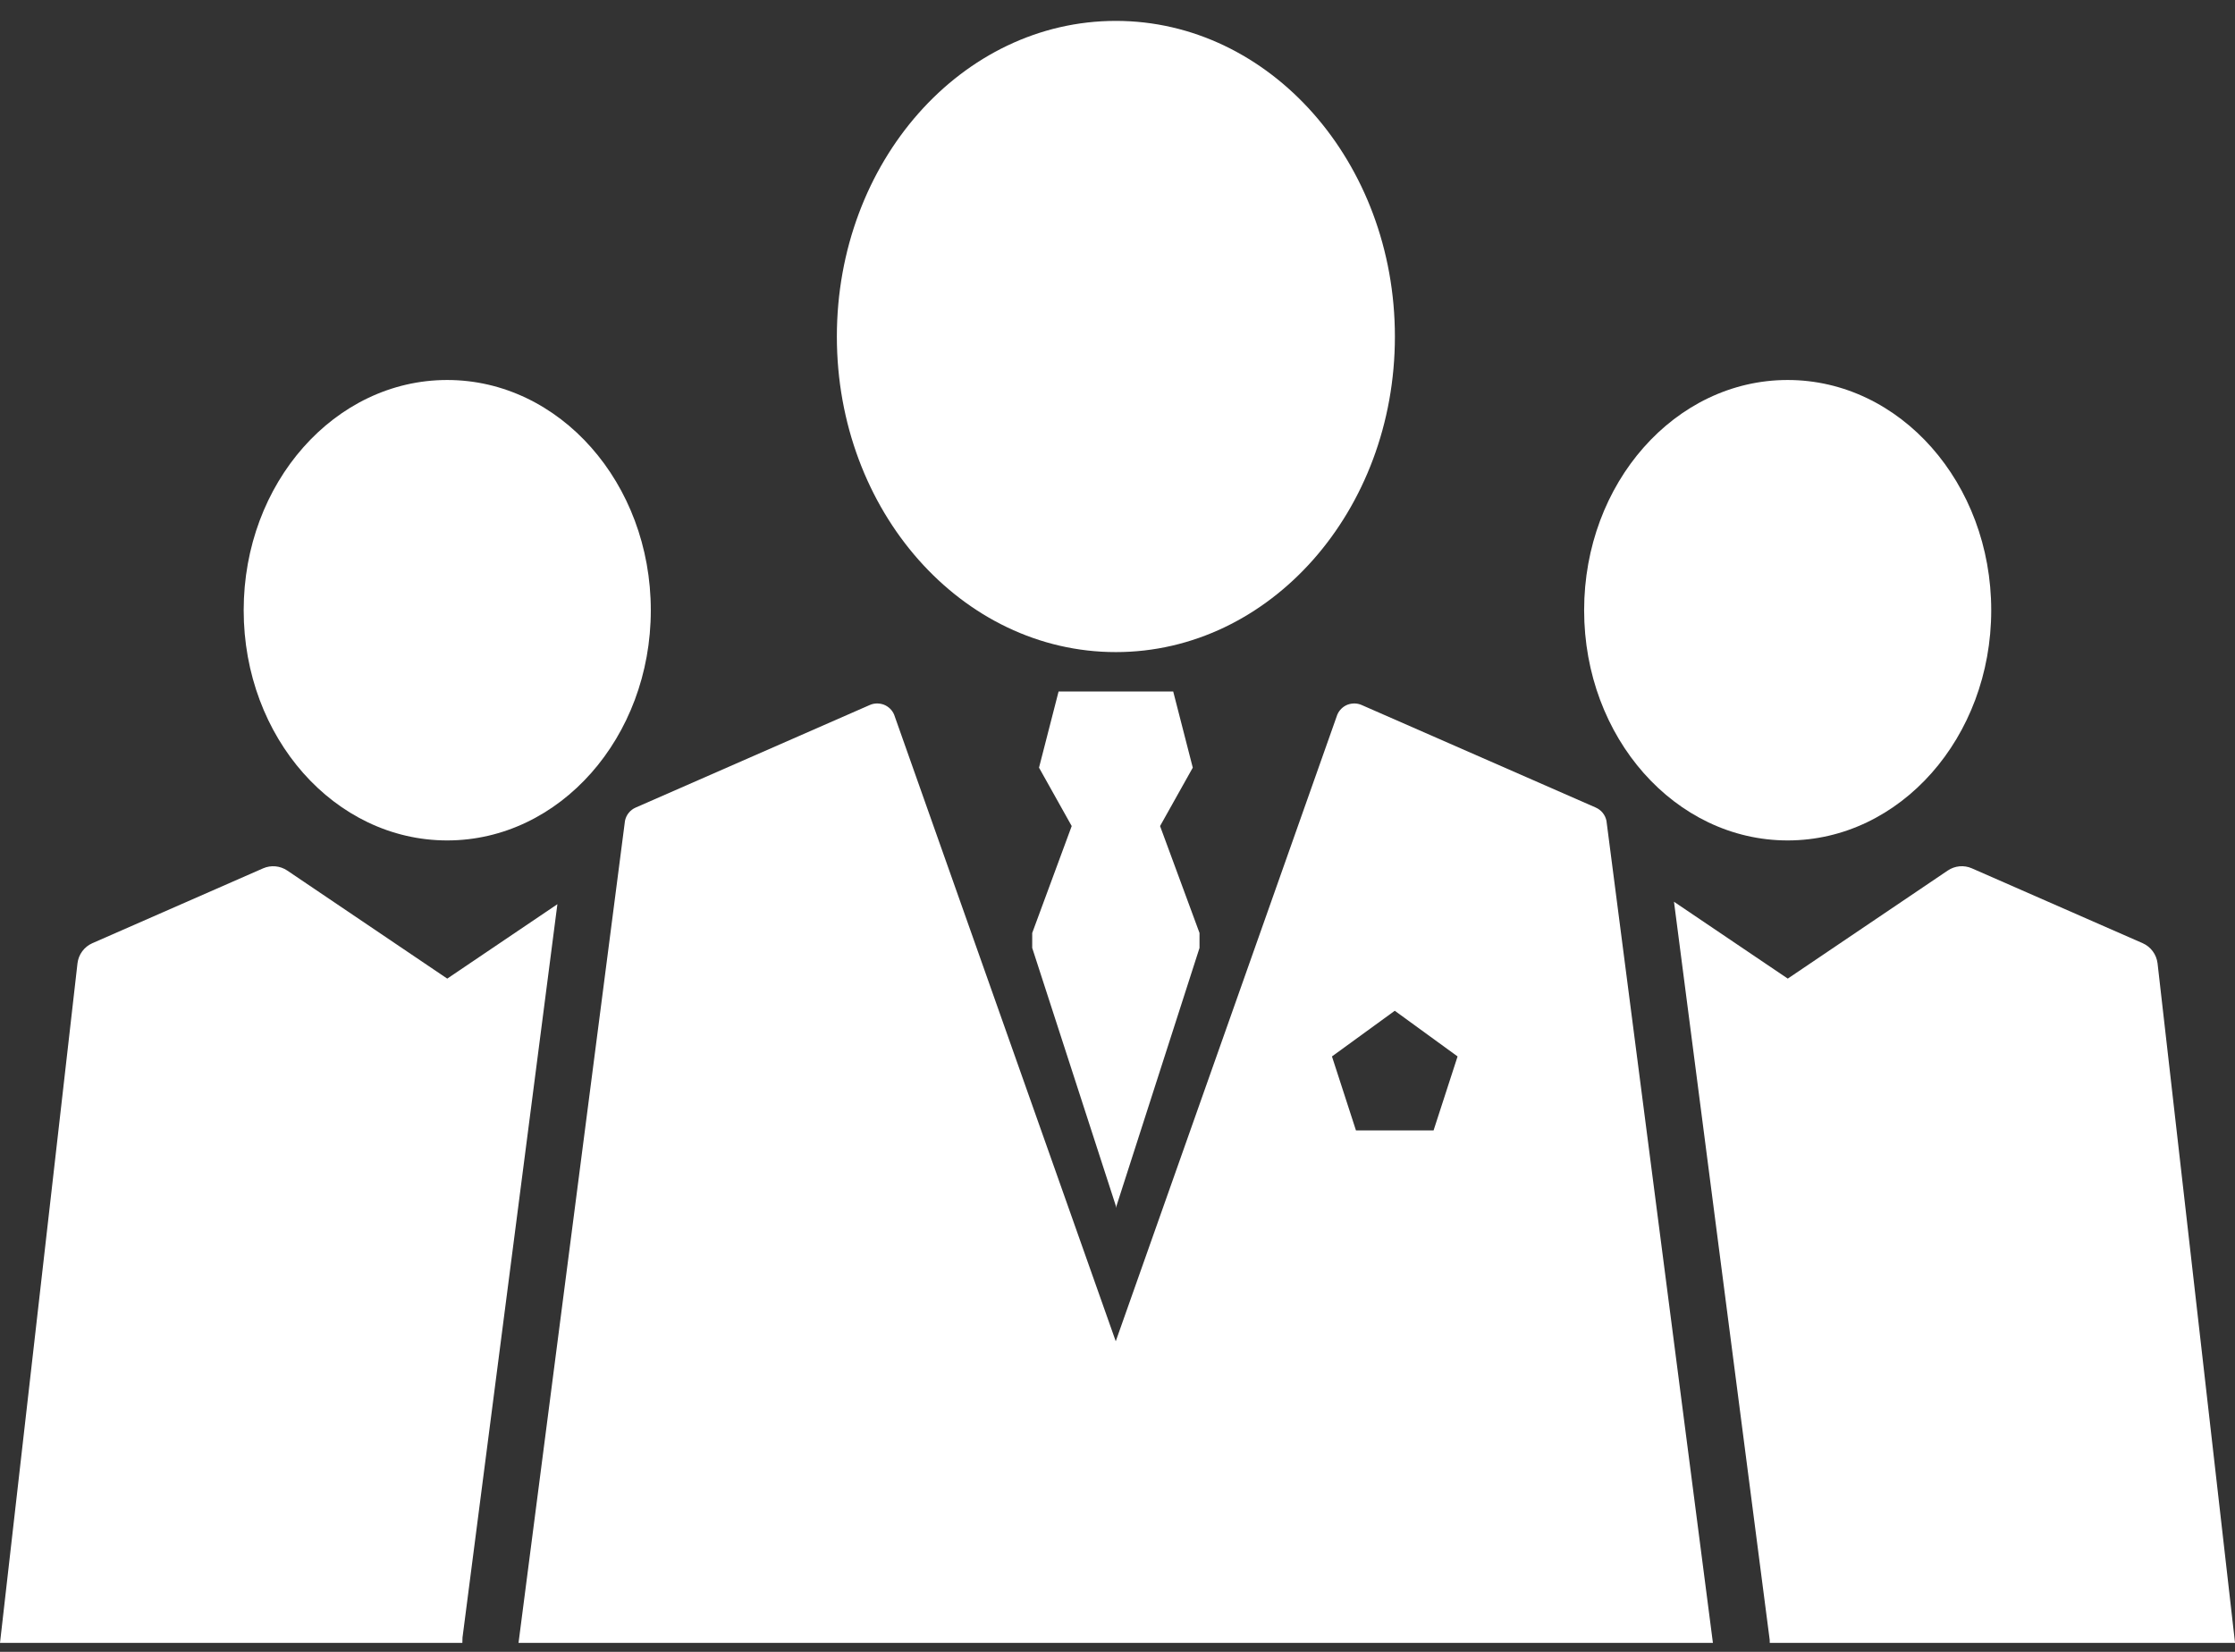 <svg width="69" height="51" viewBox="0 0 69 51" fill="none" xmlns="http://www.w3.org/2000/svg">
<rect x="0" y="0" width="69" height="51" fill="#333333" stroke="none"/>
<path d="M55.189 25.948C58.661 25.948 61.474 22.768 61.474 18.842C61.474 14.916 58.661 11.732 55.189 11.732C51.717 11.732 48.906 14.912 48.906 18.842C48.906 22.773 51.719 25.948 55.189 25.948Z" fill="white"/>
<path d="M13.806 25.948C17.278 25.948 20.092 22.768 20.092 18.842C20.092 14.916 17.278 11.732 13.806 11.732C10.334 11.732 7.523 14.912 7.523 18.842C7.523 22.773 10.336 25.948 13.806 25.948Z" fill="white"/>
<path d="M34.449 20.133C39.209 20.133 43.064 15.773 43.064 10.392C43.064 5.011 39.208 0.645 34.449 0.645C29.689 0.645 25.836 5.004 25.836 10.392C25.836 15.78 29.691 20.133 34.449 20.133Z" fill="white"/>
<path d="M37.032 29.267V28.805L35.814 25.504L36.824 23.701L36.22 21.35H34.449H32.681L32.077 23.701L33.086 25.504L31.867 28.805V29.267L34.449 37.231V37.294L37.032 29.267Z" fill="white"/>
<path d="M66.609 29.743C66.576 29.468 66.401 29.231 66.148 29.12L60.876 26.809C60.635 26.703 60.353 26.727 60.131 26.878L55.193 30.214L51.68 27.841L54.632 50.609C54.64 50.646 54.631 50.687 54.637 50.724H69.001L66.609 29.743H66.609Z" fill="white"/>
<path d="M49.266 24.933L42.038 21.767C41.899 21.705 41.741 21.705 41.599 21.758C41.457 21.815 41.344 21.927 41.285 22.067L34.446 41.411L27.605 22.067C27.548 21.927 27.434 21.816 27.291 21.758C27.151 21.705 26.99 21.705 26.852 21.767L19.625 24.933C19.454 25.007 19.333 25.159 19.295 25.34L16.008 50.724H52.882L49.595 25.34C49.557 25.159 49.436 25.007 49.264 24.933H49.266ZM44.259 34.901H41.862L41.121 32.617L43.06 31.207L44.999 32.617L44.258 34.901H44.259Z" fill="white"/>
<path d="M13.807 30.214L8.869 26.878C8.647 26.728 8.365 26.704 8.124 26.809L2.853 29.12C2.599 29.231 2.424 29.469 2.392 29.743L0 50.724H14.274C14.281 50.646 14.271 50.571 14.287 50.494L17.208 27.917L13.808 30.214H13.807Z" fill="white"/>
</svg>
